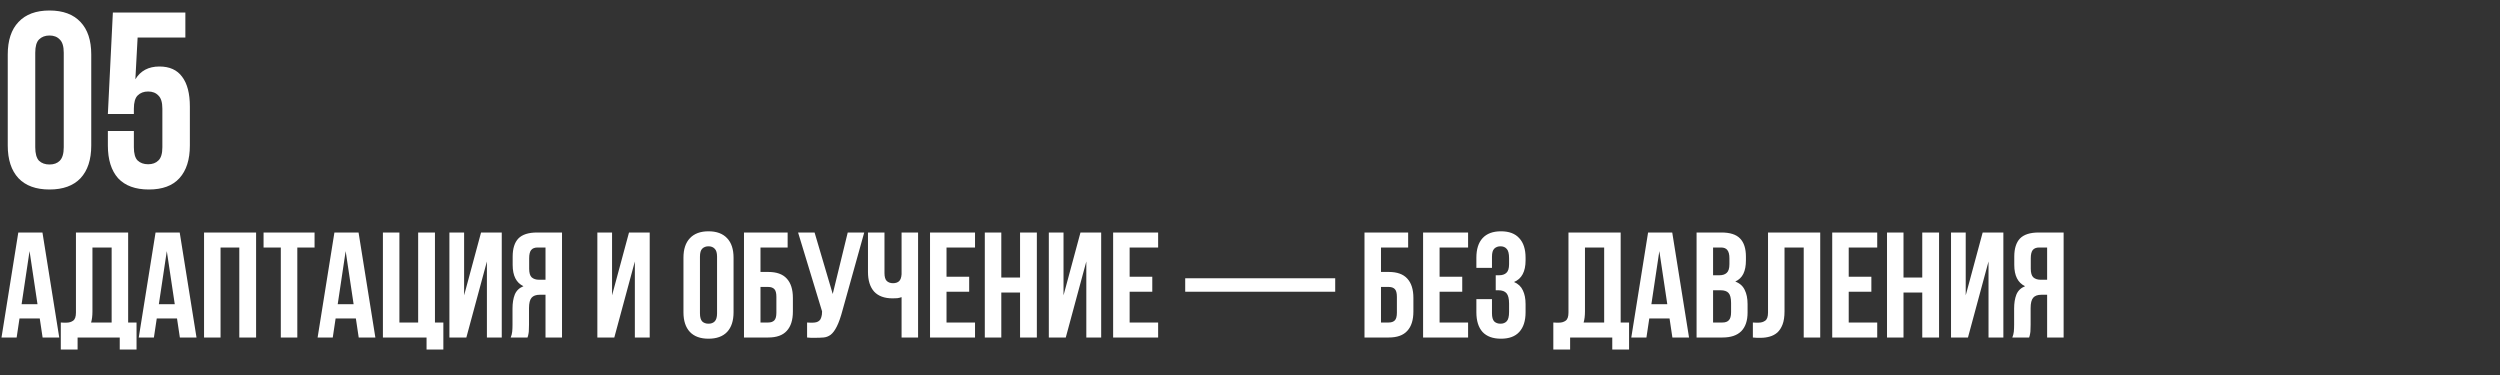 <?xml version="1.0" encoding="UTF-8"?> <svg xmlns="http://www.w3.org/2000/svg" width="400" height="60" viewBox="0 0 400 60" fill="none"><rect x="0" y="0" width="400" height="60" fill="#333333" stroke="none"/><g clip-path="url(#clip0_639_264)"><path d="M5.64 23.56C5.64 24.573 5.84 25.293 6.24 25.72C6.667 26.12 7.227 26.32 7.92 26.32C8.613 26.32 9.16 26.12 9.56 25.72C9.987 25.293 10.2 24.573 10.2 23.56V8.44C10.2 7.427 9.987 6.72 9.56 6.32C9.16 5.893 8.613 5.68 7.92 5.68C7.227 5.68 6.667 5.893 6.24 6.32C5.84 6.72 5.64 7.427 5.64 8.44V23.56ZM1.24 8.72C1.24 6.453 1.813 4.72 2.96 3.52C4.107 2.293 5.76 1.68 7.92 1.68C10.08 1.68 11.733 2.293 12.88 3.52C14.027 4.72 14.6 6.453 14.6 8.72V23.28C14.6 25.547 14.027 27.293 12.88 28.52C11.733 29.72 10.08 30.32 7.92 30.32C5.76 30.32 4.107 29.72 2.96 28.52C1.813 27.293 1.24 25.547 1.24 23.28V8.72ZM21.419 20.96V23.56C21.419 24.573 21.619 25.28 22.019 25.68C22.446 26.08 23.006 26.28 23.699 26.28C24.393 26.28 24.939 26.08 25.339 25.68C25.766 25.28 25.979 24.573 25.979 23.56V17.4C25.979 16.387 25.766 15.68 25.339 15.28C24.939 14.853 24.393 14.64 23.699 14.64C23.006 14.64 22.446 14.853 22.019 15.28C21.619 15.68 21.419 16.387 21.419 17.4V18.24H17.259L18.059 2H29.659V6H22.019L21.659 12.68C22.486 11.32 23.766 10.64 25.499 10.64C27.126 10.64 28.339 11.187 29.139 12.28C29.966 13.373 30.379 14.96 30.379 17.04V23.28C30.379 25.547 29.819 27.293 28.699 28.52C27.606 29.72 25.979 30.32 23.819 30.32C21.659 30.32 20.019 29.72 18.899 28.52C17.806 27.293 17.259 25.547 17.259 23.28V20.96H21.419ZM9.48 54H6.816L6.36 50.952H3.12L2.664 54H0.24L2.928 37.2H6.792L9.48 54ZM3.456 48.672H6L4.728 40.176L3.456 48.672ZM9.727 51.6C9.871 51.616 10.023 51.624 10.183 51.624C10.343 51.624 10.495 51.624 10.639 51.624C11.055 51.624 11.407 51.52 11.695 51.312C11.999 51.104 12.151 50.672 12.151 50.016V37.2H20.503V51.6H21.847V55.92H19.159V54H12.415V55.92H9.727V51.6ZM14.791 49.824C14.791 50.528 14.719 51.12 14.575 51.6H17.863V39.6H14.791V49.824ZM31.441 54H28.777L28.321 50.952H25.081L24.625 54H22.201L24.889 37.2H28.753L31.441 54ZM25.417 48.672H27.961L26.689 40.176L25.417 48.672ZM35.288 54H32.648V37.2H40.975V54H38.288V39.6H35.288V54ZM42.17 37.2H50.33V39.6H47.57V54H44.93V39.6H42.17V37.2ZM60.058 54H57.394L56.938 50.952H53.698L53.242 54H50.818L53.506 37.2H57.37L60.058 54ZM54.034 48.672H56.578L55.306 40.176L54.034 48.672ZM63.905 51.6H66.905V37.2H69.593V51.6H70.937V55.92H68.249V54H61.265V37.2H63.905V51.6ZM74.617 54H71.905V37.2H74.257V47.256L76.969 37.2H80.281V54H77.905V41.832L74.617 54ZM86.01 39.6C85.546 39.6 85.202 39.736 84.978 40.008C84.77 40.28 84.666 40.72 84.666 41.328V42.984C84.666 43.656 84.802 44.12 85.074 44.376C85.362 44.632 85.754 44.76 86.25 44.76H87.282V39.6H86.01ZM81.714 54C81.842 53.68 81.922 53.368 81.954 53.064C81.986 52.744 82.002 52.376 82.002 51.96V49.368C82.002 48.488 82.122 47.744 82.362 47.136C82.618 46.512 83.082 46.064 83.754 45.792C82.602 45.248 82.026 44.112 82.026 42.384V41.064C82.026 39.768 82.33 38.8 82.938 38.16C83.562 37.52 84.562 37.2 85.938 37.2H89.922V54H87.282V47.16H86.37C85.762 47.16 85.322 47.32 85.05 47.64C84.778 47.96 84.642 48.512 84.642 49.296V51.936C84.642 52.272 84.634 52.552 84.618 52.776C84.618 53 84.602 53.184 84.57 53.328C84.554 53.472 84.53 53.592 84.498 53.688C84.466 53.784 84.434 53.888 84.402 54H81.714ZM98.289 54H95.577V37.2H97.929V47.256L100.641 37.2H103.953V54H101.577V41.832L98.289 54ZM111.993 50.136C111.993 50.744 112.113 51.176 112.353 51.432C112.609 51.672 112.945 51.792 113.361 51.792C113.777 51.792 114.105 51.672 114.345 51.432C114.601 51.176 114.729 50.744 114.729 50.136V41.064C114.729 40.456 114.601 40.032 114.345 39.792C114.105 39.536 113.777 39.408 113.361 39.408C112.945 39.408 112.609 39.536 112.353 39.792C112.113 40.032 111.993 40.456 111.993 41.064V50.136ZM109.353 41.232C109.353 39.872 109.697 38.832 110.385 38.112C111.073 37.376 112.065 37.008 113.361 37.008C114.657 37.008 115.649 37.376 116.337 38.112C117.025 38.832 117.369 39.872 117.369 41.232V49.968C117.369 51.328 117.025 52.376 116.337 53.112C115.649 53.832 114.657 54.192 113.361 54.192C112.065 54.192 111.073 53.832 110.385 53.112C109.697 52.376 109.353 51.328 109.353 49.968V41.232ZM121.678 43.512H122.926C124.254 43.512 125.238 43.864 125.878 44.568C126.534 45.272 126.862 46.304 126.862 47.664V49.848C126.862 51.208 126.534 52.24 125.878 52.944C125.238 53.648 124.254 54 122.926 54H119.038V37.2H126.022V39.6H121.678V43.512ZM122.926 51.6C123.342 51.6 123.662 51.488 123.886 51.264C124.11 51.04 124.222 50.624 124.222 50.016V47.496C124.222 46.888 124.11 46.472 123.886 46.248C123.662 46.024 123.342 45.912 122.926 45.912H121.678V51.6H122.926ZM129.133 51.6C129.277 51.616 129.429 51.624 129.589 51.624C129.749 51.624 129.901 51.624 130.045 51.624C130.253 51.624 130.445 51.6 130.621 51.552C130.813 51.504 130.973 51.416 131.101 51.288C131.245 51.16 131.349 50.976 131.413 50.736C131.493 50.496 131.533 50.192 131.533 49.824L127.693 37.2H130.333L133.237 47.04L135.637 37.2H138.277L134.821 49.584C134.517 50.736 134.205 51.624 133.885 52.248C133.581 52.856 133.253 53.296 132.901 53.568C132.549 53.824 132.165 53.968 131.749 54C131.349 54.032 130.901 54.048 130.405 54.048C130.165 54.048 129.949 54.048 129.757 54.048C129.565 54.048 129.357 54.032 129.133 54V51.6ZM141.516 37.2V43.68C141.516 44.288 141.636 44.712 141.876 44.952C142.132 45.192 142.468 45.312 142.884 45.312C143.284 45.312 143.604 45.208 143.844 45C144.084 44.776 144.22 44.4 144.252 43.872V37.2H146.892V54H144.252V47.544C144.028 47.624 143.796 47.68 143.556 47.712C143.332 47.728 143.084 47.736 142.812 47.736C141.516 47.736 140.532 47.376 139.86 46.656C139.204 45.92 138.876 44.872 138.876 43.512V37.2H141.516ZM151.444 44.28H155.068V46.68H151.444V51.6H156.004V54H148.804V37.2H156.004V39.6H151.444V44.28ZM160.209 54H157.569V37.2H160.209V44.4H163.209V37.2H165.897V54H163.209V46.8H160.209V54ZM170.524 54H167.812V37.2H170.164V47.256L172.876 37.2H176.188V54H173.812V41.832L170.524 54ZM180.741 44.28H184.365V46.68H180.741V51.6H185.301V54H178.101V37.2H185.301V39.6H180.741V44.28ZM189.633 44.52H213.633V46.68H189.633V44.52ZM220.959 43.512H222.207C223.535 43.512 224.519 43.864 225.159 44.568C225.815 45.272 226.143 46.304 226.143 47.664V49.848C226.143 51.208 225.815 52.24 225.159 52.944C224.519 53.648 223.535 54 222.207 54H218.319V37.2H225.303V39.6H220.959V43.512ZM222.207 51.6C222.623 51.6 222.943 51.488 223.167 51.264C223.391 51.04 223.503 50.624 223.503 50.016V47.496C223.503 46.888 223.391 46.472 223.167 46.248C222.943 46.024 222.623 45.912 222.207 45.912H220.959V51.6H222.207ZM230.334 44.28H233.958V46.68H230.334V51.6H234.894V54H227.694V37.2H234.894V39.6H230.334V44.28ZM241.452 41.328C241.452 40.576 241.324 40.072 241.068 39.816C240.828 39.544 240.5 39.408 240.084 39.408C239.668 39.408 239.332 39.536 239.076 39.792C238.836 40.032 238.716 40.456 238.716 41.064V42.864H236.22V41.232C236.22 39.872 236.548 38.832 237.204 38.112C237.876 37.376 238.86 37.008 240.156 37.008C241.452 37.008 242.428 37.376 243.084 38.112C243.756 38.832 244.092 39.872 244.092 41.232V41.664C244.092 43.456 243.476 44.608 242.244 45.12C242.916 45.408 243.388 45.856 243.66 46.464C243.948 47.056 244.092 47.784 244.092 48.648V49.968C244.092 51.328 243.756 52.376 243.084 53.112C242.428 53.832 241.452 54.192 240.156 54.192C238.86 54.192 237.876 53.832 237.204 53.112C236.548 52.376 236.22 51.328 236.22 49.968V47.856H238.716V50.136C238.716 50.744 238.836 51.176 239.076 51.432C239.332 51.672 239.668 51.792 240.084 51.792C240.5 51.792 240.828 51.664 241.068 51.408C241.324 51.152 241.452 50.648 241.452 49.896V48.576C241.452 47.792 241.316 47.24 241.044 46.92C240.772 46.6 240.332 46.44 239.724 46.44H239.316V44.04H239.868C240.364 44.04 240.748 43.912 241.02 43.656C241.308 43.4 241.452 42.936 241.452 42.264V41.328ZM248.531 51.6C248.675 51.616 248.827 51.624 248.987 51.624C249.147 51.624 249.299 51.624 249.443 51.624C249.859 51.624 250.211 51.52 250.499 51.312C250.803 51.104 250.955 50.672 250.955 50.016V37.2H259.307V51.6H260.651V55.92H257.963V54H251.219V55.92H248.531V51.6ZM253.595 49.824C253.595 50.528 253.523 51.12 253.379 51.6H256.667V39.6H253.595V49.824ZM270.246 54H267.582L267.126 50.952H263.886L263.43 54H261.006L263.694 37.2H267.558L270.246 54ZM264.222 48.672H266.766L265.494 40.176L264.222 48.672ZM275.436 37.2C276.812 37.2 277.804 37.52 278.412 38.16C279.036 38.8 279.348 39.768 279.348 41.064V41.664C279.348 42.528 279.212 43.24 278.94 43.8C278.668 44.36 278.236 44.776 277.644 45.048C278.364 45.32 278.868 45.768 279.156 46.392C279.46 47 279.612 47.752 279.612 48.648V50.016C279.612 51.312 279.276 52.304 278.604 52.992C277.932 53.664 276.932 54 275.604 54H271.452V37.2H275.436ZM274.092 46.44V51.6H275.604C276.052 51.6 276.388 51.48 276.612 51.24C276.852 51 276.972 50.568 276.972 49.944V48.48C276.972 47.696 276.836 47.16 276.564 46.872C276.308 46.584 275.876 46.44 275.268 46.44H274.092ZM274.092 39.6V44.04H275.124C275.62 44.04 276.004 43.912 276.276 43.656C276.564 43.4 276.708 42.936 276.708 42.264V41.328C276.708 40.72 276.596 40.28 276.372 40.008C276.164 39.736 275.828 39.6 275.364 39.6H274.092ZM288.595 39.6H285.523V49.824C285.523 50.672 285.419 51.368 285.211 51.912C285.003 52.456 284.723 52.888 284.371 53.208C284.019 53.512 283.611 53.728 283.147 53.856C282.699 53.984 282.227 54.048 281.731 54.048C281.491 54.048 281.275 54.048 281.083 54.048C280.891 54.048 280.683 54.032 280.459 54V51.6C280.603 51.616 280.755 51.624 280.915 51.624C281.075 51.624 281.227 51.624 281.371 51.624C281.787 51.624 282.139 51.52 282.427 51.312C282.731 51.104 282.883 50.672 282.883 50.016V37.2H291.235V54H288.595V39.6ZM295.795 44.28H299.419V46.68H295.795V51.6H300.355V54H293.155V37.2H300.355V39.6H295.795V44.28ZM304.561 54H301.921V37.2H304.561V44.4H307.561V37.2H310.249V54H307.561V46.8H304.561V54ZM314.875 54H312.163V37.2H314.515V47.256L317.227 37.2H320.539V54H318.163V41.832L314.875 54ZM326.268 39.6C325.804 39.6 325.46 39.736 325.236 40.008C325.028 40.28 324.924 40.72 324.924 41.328V42.984C324.924 43.656 325.06 44.12 325.332 44.376C325.62 44.632 326.012 44.76 326.508 44.76H327.54V39.6H326.268ZM321.972 54C322.1 53.68 322.18 53.368 322.212 53.064C322.244 52.744 322.26 52.376 322.26 51.96V49.368C322.26 48.488 322.38 47.744 322.62 47.136C322.876 46.512 323.34 46.064 324.012 45.792C322.86 45.248 322.284 44.112 322.284 42.384V41.064C322.284 39.768 322.588 38.8 323.196 38.16C323.82 37.52 324.82 37.2 326.196 37.2H330.18V54H327.54V47.16H326.628C326.02 47.16 325.58 47.32 325.308 47.64C325.036 47.96 324.9 48.512 324.9 49.296V51.936C324.9 52.272 324.892 52.552 324.876 52.776C324.876 53 324.86 53.184 324.828 53.328C324.812 53.472 324.788 53.592 324.756 53.688C324.724 53.784 324.692 53.888 324.66 54H321.972Z" fill="white"></path></g><defs><clipPath id="clip0_639_264"><rect width="400" height="60" fill="white"></rect></clipPath></defs></svg> 
